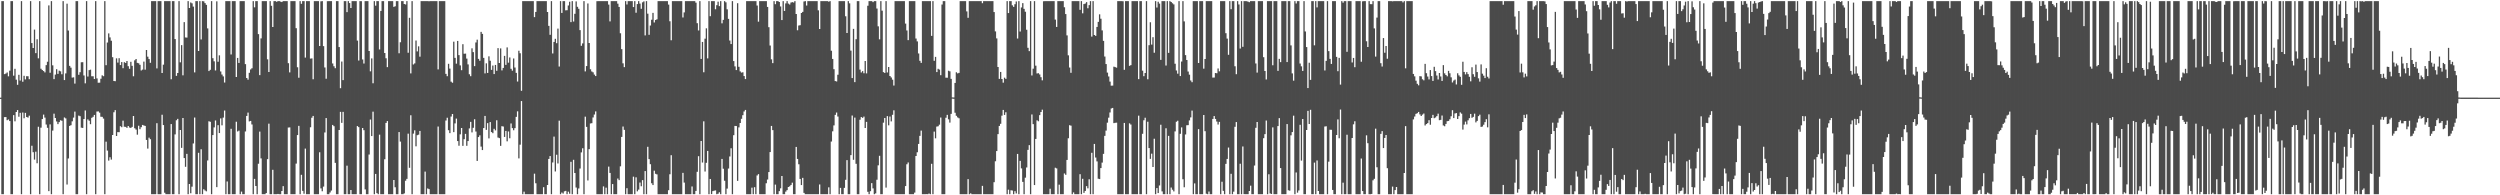 <?xml version="1.0" encoding="UTF-8"?>
<svg xmlns="http://www.w3.org/2000/svg" width="1920" height="150">
  <path d="M0 75.000h1v1.000H0zM1 0.861h1v148.279H1zM2 0.861h1v148.279H2zM3 56.948h1v32.991H3zM4 56.499h1v33.426H4zM5 55.630h1v36.674H5zM6 58.610h1v33.149H6zM7 54.295h1v38.708H7zM8 0.861h1v148.279H8zM9 0.861h1v148.279H9zM10 58.099h1v30.329H10zM11 52.824h1v40.347H11zM12 61.194h1v24.822H12zM13 65.121h1v19.430H13zM14 57.422h1v32.229H14zM15 61.839h1v24.776H15zM16 0.861h1v148.279H16zM17 62.791h1v23.660H17zM18 58.232h1v32.597H18zM19 60.967h1v25.697H19zM20 58.514h1v31.355H20zM21 58.566h1v31.773H21zM22 60.846h1v27.965H22zM23 0.861h1v148.279H23zM24 33.062h1v78.884H24zM25 36.889h1v80.026H25zM26 22.723h1v99.836H26zM27 40.828h1v75.636H27zM28 30.148h1v95.247H28zM29 44.788h1v52.554H29zM30 0.861h1v148.279H30zM31 52.794h1v45.245H31zM32 53.810h1v37.651H32zM33 54.575h1v33.463H33zM34 55.591h1v34.712H34zM35 50.013h1v45.655H35zM36 47.424h1v50.711H36zM37 4.122h1v142.653H37zM38 55.856h1v39.690H38zM39 0.861h1v148.279H39zM40 50.157h1v50.148H40zM41 60.768h1v26.534H41zM42 57.287h1v33.346H42zM43 53.133h1v40.141H43zM44 56.731h1v38.615H44zM45 54.261h1v39.560H45zM46 54.790h1v37.560H46zM47 57.033h1v35.667H47zM48 0.861h1v148.279H48zM49 61.501h1v28.734H49zM50 56.371h1v34.561H50zM51 2.838h1v138.876H51zM52 23.433h1v98.277H52zM53 50.585h1v46.143H53zM54 51.977h1v44.170H54zM55 59.585h1v33.595H55zM56 59.383h1v30.954H56zM57 64.206h1v21.501H57zM58 0.861h1v148.270H58zM59 0.861h1v148.279H59zM60 57.472h1v31.318H60zM61 55.460h1v33.781H61zM62 47.845h1v50.189H62zM63 47.788h1v50.459H63zM64 57.939h1v33.463H64zM65 64.007h1v20.828H65zM66 0.861h1v148.279H66zM67 58.770h1v32.943H67zM68 53.847h1v38.857H68zM69 53.497h1v41.888H69zM70 58.587h1v31.879H70zM71 58.564h1v31.162H71zM72 60.695h1v27.578H72zM73 0.861h1v148.279H73zM74 60.226h1v25.415H74zM75 63.535h1v22.016H75zM76 63.474h1v23.055H76zM77 60.489h1v29.157H77zM78 57.834h1v31.897H78zM79 58.530h1v32.565H79zM80 0.861h1v148.279H80zM81 50.089h1v58.736H81zM82 32.673h1v83.004H82zM83 25.669h1v97.662H83zM84 28.716h1v92.084H84zM85 31.277h1v91.287H85zM86 43.918h1v59.745H86zM87 62.231h1v23.987H87zM88 62.361h1v22.213H88zM89 44.808h1v59.619H89zM90 48.102h1v53.371H90zM91 44.673h1v56.861H91zM92 49.963h1v46.948H92zM93 47.676h1v50.027H93zM94 52.366h1v40.283H94zM95 47.775h1v49.574H95zM96 48.342h1v49.097H96zM97 46.866h1v51.313H97zM98 50.844h1v45.916H98zM99 52.842h1v45.126H99zM100 47.486h1v50.782H100zM101 50.519h1v46.900H101zM102 58.555h1v30.551H102zM103 46.330h1v52.171H103zM104 45.319h1v54.195H104zM105 48.276h1v55.128H105zM106 48.582h1v47.990H106zM107 49.775h1v49.445H107zM108 54.092h1v43.620H108zM109 53.439h1v42.510H109zM110 47.328h1v49.017H110zM111 53.522h1v43.183H111zM112 38.395h1v69.079H112zM113 43.504h1v70.615H113zM114 45.344h1v60.374H114zM115 48.209h1v58.672H115zM116 0.861h1v148.279H116zM117 0.861h1v148.279H117zM118 0.861h1v148.279H118zM119 0.861h1v148.279H119zM120 52.505h1v42.126H120zM121 0.861h1v148.279H121zM122 0.861h1v148.279H122zM123 0.861h1v148.279H123zM124 56.046h1v32.080H124zM125 49.670h1v46.387H125zM126 0.861h1v147.169H126zM127 0.861h1v148.279H127zM128 0.861h1v148.279H128zM129 0.861h1v148.279H129zM130 0.861h1v148.279H130zM131 60.883h1v34.424H131zM132 0.861h1v148.279H132zM133 0.861h1v148.279H133zM134 30.022h1v73.219H134zM135 58.289h1v34.097H135zM136 56.069h1v35.200H136zM137 0.861h1v148.279H137zM138 47.864h1v51.986H138zM139 34.680h1v78.905H139zM140 57.850h1v32.771H140zM141 16.978h1v104.416H141zM142 28.761h1v99.319H142zM143 28.873h1v89.301H143zM144 0.861h1v148.279H144zM145 6.141h1v135.194H145zM146 1.911h1v146.494H146zM147 2.538h1v140.847H147zM148 5.093h1v105.064H148zM149 55.595h1v34.671H149zM150 0.861h1v148.279H150zM151 0.861h1v148.279H151zM152 39.171h1v78.202H152zM153 0.861h1v148.279H153zM154 30.318h1v84.297H154zM155 0.861h1v148.279H155zM156 1.037h1v144.296H156zM157 2.383h1v143.916H157zM158 3.745h1v143.214H158zM159 21.792h1v101.431H159zM160 54.602h1v38.525H160zM161 53.602h1v39.942H161zM162 0.861h1v148.279H162zM163 44.719h1v58.997H163zM164 47.104h1v50.725H164zM165 54.133h1v38.361H165zM166 1.009h1v142.685H166zM167 47.436h1v48.734H167zM168 42.503h1v59.683H168zM169 54.902h1v36.037H169zM170 57.264h1v39.006H170zM171 58.669h1v31.627H171zM172 63.398h1v21.492H172zM173 0.861h1v148.279H173zM174 0.861h1v138.526H174zM175 0.861h1v148.279H175zM176 0.861h1v148.279H176zM177 41.808h1v57.136H177zM178 0.861h1v148.279H178zM179 0.861h1v148.279H179zM180 0.861h1v148.279H180zM181 59.129h1v34.351H181zM182 44.495h1v56.463H182zM183 48.335h1v52.041H183zM184 0.861h1v148.279H184zM185 0.861h1v146.310H185zM186 0.861h1v148.279H186zM187 0.861h1v148.279H187zM188 49.230h1v51.746H188zM189 59.926h1v29.132H189zM190 61.162h1v25.303H190zM191 55.925h1v37.292H191zM192 53.341h1v39.514H192zM193 52.453h1v43.160H193zM194 0.861h1v148.279H194zM195 5.624h1v131.724H195zM196 0.861h1v142.010H196zM197 0.861h1v148.279H197zM198 26.202h1v99.548H198zM199 57.706h1v43.369H199zM200 29.514h1v92.143H200zM201 0.861h1v148.279H201zM202 0.861h1v148.279H202zM203 0.861h1v148.279H203zM204 0.861h1v147.416H204zM205 45.552h1v76.664H205zM206 55.291h1v39.690H206zM207 0.861h1v148.279H207zM208 4.445h1v144.695H208zM209 20.739h1v109.676H209zM210 0.861h1v148.279H210zM211 0.861h1v148.279H211zM212 1.376h1v147.746H212zM213 0.861h1v148.066H213zM214 0.861h1v148.279H214zM215 1.250h1v147.890H215zM216 1.600h1v145.079H216zM217 0.861h1v142.065H217zM218 0.861h1v148.279H218zM219 0.861h1v148.279H219zM220 0.861h1v148.279H220zM221 48.516h1v49.443H221zM222 55.621h1v42.242H222zM223 0.861h1v148.279H223zM224 0.861h1v148.279H224zM225 0.861h1v148.279H225zM226 0.861h1v148.279H226zM227 21.682h1v103.967H227zM228 51.668h1v52.077H228zM229 59.720h1v36.923H229zM230 0.861h1v148.279H230zM231 2.900h1v131.367H231zM232 0.861h1v145.702H232zM233 0.861h1v147.917H233zM234 44.261h1v69.882H234zM235 0.861h1v148.279H235zM236 0.861h1v148.279H236zM237 0.861h1v148.279H237zM238 44.987h1v52.762H238zM239 44.833h1v45.596H239zM240 60.869h1v28.150H240zM241 0.861h1v148.279H241zM242 0.861h1v148.279H242zM243 0.861h1v148.279H243zM244 0.861h1v148.279H244zM245 35.353h1v81.599H245zM246 1.039h1v143.642H246zM247 0.861h1v146.024H247zM248 35.445h1v107.872H248zM249 51.823h1v49.892H249zM250 60.450h1v30.206H250zM251 0.904h1v148.235H251zM252 0.861h1v148.279H252zM253 0.861h1v146.928H253zM254 0.861h1v145.491H254zM255 48.745h1v47.218H255zM256 50.908h1v46.005H256zM257 52.402h1v72.656H257zM258 0.861h1v148.279H258zM259 0.893h1v148.247H259zM260 36.168h1v63.650H260zM261 67.744h1v18.189H261zM262 47.237h1v47.106H262zM263 61.519h1v24.399H263zM264 0.861h1v148.279H264zM265 0.861h1v148.279H265zM266 9.297h1v117.954H266zM267 0.861h1v148.279H267zM268 2.337h1v146.803H268zM269 6.132h1v139.799H269zM270 0.861h1v148.279H270zM271 0.861h1v148.279H271zM272 0.861h1v148.279H272zM273 0.861h1v148.279H273zM274 31.178h1v65.643H274zM275 46.509h1v51.112H275zM276 0.861h1v148.279H276zM277 0.936h1v148.203H277zM278 45.664h1v52.650H278zM279 48.768h1v51.247H279zM280 0.861h1v144.601H280zM281 0.861h1v148.279H281zM282 0.861h1v148.279H282zM283 39.178h1v79.509H283zM284 54.774h1v37.019H284zM285 44.827h1v59.660H285zM286 63.924h1v21.831H286zM287 0.861h1v148.279H287zM288 4.333h1v129.229H288zM289 0.861h1v147.462H289zM290 0.861h1v148.279H290zM291 37.988h1v65.442H291zM292 8.372h1v140.767H292zM293 0.861h1v148.279H293zM294 0.861h1v148.279H294zM295 40.718h1v81.580H295zM296 44.767h1v49.638H296zM297 51.535h1v41.457H297zM298 0.861h1v148.279H298zM299 0.861h1v148.279H299zM300 0.861h1v148.279H300zM301 0.861h1v148.279H301zM302 5.262h1v132.983H302zM303 4.809h1v139.007H303zM304 0.861h1v148.279H304zM305 0.861h1v148.279H305zM306 40.899h1v60.514H306zM307 32.458h1v76.295H307zM308 0.861h1v148.279H308zM309 0.870h1v148.270H309zM310 3.092h1v145.457H310zM311 3.415h1v135.368H311zM312 0.861h1v136.521H312zM313 40.487h1v62.162H313zM314 13.676h1v115.199H314zM315 56.358h1v32.160H315zM316 0.861h1v148.279H316zM317 49.496h1v53.107H317zM318 48.697h1v51.418H318zM319 31.130h1v81.232H319zM320 39.478h1v64.380H320zM321 35.593h1v67.857H321zM322 43.520h1v57.035H322zM323 0.861h1v148.279H323zM324 0.861h1v148.279H324zM325 0.861h1v148.279H325zM326 0.861h1v130.932H326zM327 0.861h1v148.279H327zM328 0.863h1v143.857H328zM329 0.980h1v144.292H329zM330 0.865h1v148.274H330zM331 0.861h1v148.279H331zM332 0.861h1v148.279H332zM333 0.861h1v148.279H333zM334 0.861h1v148.279H334zM335 0.861h1v148.279H335zM336 53.297h1v43.867H336zM337 0.861h1v148.279H337zM338 0.861h1v148.279H338zM339 0.861h1v148.279H339zM340 0.861h1v148.279H340zM341 0.861h1v148.279H341zM342 56.724h1v35.857H342zM343 58.514h1v31.890H343zM344 48.992h1v50.981H344zM345 52.689h1v49.557H345zM346 62.734h1v26.768H346zM347 63.517h1v24.051H347zM348 32.005h1v69.493H348zM349 44.417h1v50.354H349zM350 48.875h1v42.201H350zM351 31.423h1v76.893H351zM352 42.352h1v69.592H352zM353 50.228h1v52.936H353zM354 53.902h1v44.389H354zM355 33.925h1v78.088H355zM356 41.290h1v65.604H356zM357 41.183h1v61.642H357zM358 45.010h1v66.959H358zM359 49.448h1v58.912H359zM360 57.058h1v41.556H360zM361 58.530h1v35.049H361zM362 37.118h1v64.547H362zM363 40.025h1v58.141H363zM364 50.768h1v40.851H364zM365 32.607h1v68.388H365zM366 30.482h1v93.114H366zM367 45.200h1v60.088H367zM368 46.639h1v57.291H368zM369 24.479h1v88.115H369zM370 26.015h1v89.257H370zM371 44.424h1v53.941H371zM372 56.371h1v32.680H372zM373 48.640h1v51.096H373zM374 56.035h1v38.548H374zM375 43.284h1v63.002H375zM376 46.621h1v47.134H376zM377 53.664h1v47.765H377zM378 50.322h1v51.954H378zM379 56.898h1v42.023H379zM380 49.887h1v50.262H380zM381 54.396h1v37.981H381zM382 36.969h1v68.630H382zM383 48.383h1v57.683H383zM384 37.177h1v74.872H384zM385 54.044h1v42.858H385zM386 52.190h1v44.982H386zM387 42.929h1v62.249H387zM388 49.805h1v50.771H388zM389 36.413h1v72.105H389zM390 48.113h1v52.853H390zM391 44.147h1v62.020H391zM392 52.835h1v41.982H392zM393 54.284h1v44.112H393zM394 44.907h1v55.117H394zM395 51.883h1v46.527H395zM396 55.962h1v33.799H396zM397 62.638h1v22.884H397zM398 38.983h1v82.656H398zM399 40.922h1v70.168H399zM400 69.736h1v7.871H400zM401 0.861h1v148.279H401zM402 0.861h1v146.354H402zM403 0.861h1v148.279H403zM404 0.861h1v148.279H404zM405 0.861h1v148.279H405zM406 0.861h1v148.279H406zM407 0.861h1v148.279H407zM408 0.861h1v148.279H408zM409 0.861h1v148.279H409zM410 13.136h1v120.216H410zM411 9.183h1v131.580H411zM412 0.861h1v148.279H412zM413 0.861h1v148.279H413zM414 0.861h1v148.279H414zM415 0.861h1v148.279H415zM416 0.861h1v148.279H416zM417 0.861h1v142.886H417zM418 0.861h1v148.279H418zM419 0.861h1v148.279H419zM420 9.206h1v132.852H420zM421 19.849h1v102.200H421zM422 26.731h1v93.148H422zM423 0.861h1v148.279H423zM424 41.036h1v83.734H424zM425 32.201h1v72.704H425zM426 29.805h1v101.868H426zM427 33.174h1v85.664H427zM428 21.954h1v103.592H428zM429 51.077h1v41.602H429zM430 0.861h1v148.279H430zM431 9.927h1v137.952H431zM432 0.861h1v147.842H432zM433 0.861h1v146.084H433zM434 7.935h1v138.627H434zM435 7.832h1v141.307H435zM436 4.179h1v143.035H436zM437 1.357h1v147.430H437zM438 17.010h1v107.265H438zM439 0.861h1v148.279H439zM440 16.562h1v106.162H440zM441 10.616h1v122.248H441zM442 1.071h1v142.946H442zM443 5.239h1v143.900H443zM444 6.775h1v137.977H444zM445 23.117h1v106.339H445zM446 35.161h1v81.880H446zM447 33.355h1v80.489H447zM448 0.861h1v148.279H448zM449 54.854h1v34.726H449zM450 50.748h1v46.680H450zM451 2.657h1v135.924H451zM452 33.009h1v81.548H452zM453 53.190h1v41.647H453zM454 54.890h1v39.736H454zM455 55.534h1v34.687H455zM456 57.269h1v30.670H456zM457 58.397h1v27.180H457zM458 0.929h1v148.210H458zM459 0.861h1v148.279H459zM460 0.861h1v148.279H460zM461 0.861h1v148.279H461zM462 0.861h1v148.279H462zM463 0.861h1v142.316H463zM464 0.861h1v148.279H464zM465 0.861h1v143.253H465zM466 0.861h1v148.279H466zM467 3.534h1v124.434H467zM468 16.441h1v116.357H468zM469 0.861h1v148.279H469zM470 0.861h1v140.483H470zM471 0.861h1v148.279H471zM472 0.861h1v148.279H472zM473 0.861h1v148.279H473zM474 2.804h1v134.326H474zM475 5.333h1v132.996H475zM476 25.564h1v102.193H476zM477 37.717h1v67.440H477zM478 48.631h1v48.544H478zM479 51.579h1v48.177H479zM480 0.861h1v148.279H480zM481 3.406h1v141.126H481zM482 0.861h1v148.279H482zM483 0.861h1v148.279H483zM484 0.861h1v148.279H484zM485 0.861h1v148.279H485zM486 5.447h1v130.220H486zM487 0.861h1v148.279H487zM488 9.782h1v126.386H488zM489 3.138h1v143.820H489zM490 0.861h1v144.777H490zM491 2.756h1v137.453H491zM492 6.754h1v136.304H492zM493 1.799h1v136.546H493zM494 1.064h1v148.075H494zM495 27.191h1v104.180H495zM496 0.861h1v148.279H496zM497 10.485h1v102.255H497zM498 26.752h1v95.453H498zM499 19.606h1v106.483H499zM500 15.179h1v125.555H500zM501 9.872h1v132.278H501zM502 17.269h1v113.784H502zM503 15.369h1v118.130H503zM504 14.854h1v119.076H504zM505 0.861h1v148.279H505zM506 0.861h1v148.279H506zM507 0.861h1v148.279H507zM508 0.861h1v148.279H508zM509 0.861h1v148.279H509zM510 0.861h1v148.279H510zM511 0.861h1v148.279H511zM512 0.861h1v148.279H512zM513 3.522h1v142.561H513zM514 16.310h1v117.517H514zM515 30.940h1v88.250H515zM516 0.861h1v148.279H516zM517 0.861h1v148.279H517zM518 0.861h1v148.279H518zM519 0.861h1v148.279H519zM520 0.861h1v148.279H520zM521 0.861h1v148.279H521zM522 0.861h1v148.279H522zM523 0.861h1v148.279H523zM524 13.422h1v119.360H524zM525 9.544h1v130.694H525zM526 0.861h1v148.279H526zM527 0.861h1v148.279H527zM528 0.861h1v148.279H528zM529 0.861h1v148.279H529zM530 0.861h1v148.279H530zM531 0.861h1v142.339H531zM532 0.861h1v148.279H532zM533 0.861h1v148.279H533zM534 2.067h1v144.594H534zM535 17.800h1v114.139H535zM536 23.376h1v96.581H536zM537 0.861h1v148.279H537zM538 45.252h1v63.059H538zM539 32.199h1v92.606H539zM540 55.511h1v37.665H540zM541 29.679h1v102.047H541zM542 21.746h1v103.304H542zM543 44.829h1v71.111H543zM544 0.861h1v148.279H544zM545 12.440h1v125.006H545zM546 0.861h1v148.174H546zM547 0.861h1v145.917H547zM548 0.861h1v145.576H548zM549 7.111h1v139.108H549zM550 3.976h1v145.164H550zM551 1.284h1v147.503H551zM552 4.708h1v142.934H552zM553 0.861h1v148.279H553zM554 17.940h1v104.121H554zM555 15.244h1v114.347H555zM556 0.861h1v137.931H556zM557 1.792h1v147.347H557zM558 7.166h1v137.700H558zM559 14.491h1v114.917H559zM560 31.110h1v89.035H560zM561 33.822h1v80.056H561zM562 0.861h1v148.279H562zM563 46.907h1v56.927H563zM564 50.995h1v45.708H564zM565 53.810h1v43.025H565zM566 2.465h1v136.439H566zM567 51.288h1v46.573H567zM568 54.852h1v39.635H568zM569 55.769h1v35.493H569zM570 55.490h1v33.002H570zM571 58.399h1v27.203H571zM572 60.706h1v23.730H572zM573 0.861h1v148.279H573zM574 0.861h1v148.279H574zM575 0.861h1v148.279H575zM576 0.861h1v148.279H576zM577 0.861h1v143.253H577zM578 0.861h1v148.279H578zM579 0.861h1v142.891H579zM580 0.861h1v148.279H580zM581 4.227h1v130.534H581zM582 16.642h1v117.117H582zM583 0.861h1v148.279H583zM584 0.861h1v148.279H584zM585 0.861h1v148.279H585zM586 0.861h1v148.279H586zM587 0.861h1v148.279H587zM588 0.861h1v139.872H588zM589 5.340h1v132.534H589zM590 20.869h1v111.264H590zM591 34.987h1v81.821H591zM592 45.543h1v51.183H592zM593 48.477h1v51.446H593zM594 0.861h1v148.279H594zM595 3.234h1v138.563H595zM596 0.861h1v148.279H596zM597 0.861h1v148.279H597zM598 1.515h1v145.294H598zM599 4.948h1v139.705H599zM600 15.392h1v119.799H600zM601 0.861h1v148.279H601zM602 8.418h1v140.721H602zM603 2.632h1v144.495H603zM604 0.861h1v145.150H604zM605 2.772h1v140.847H605zM606 3.481h1v139.611H606zM607 1.952h1v140.055H607zM608 1.634h1v138.645H608zM609 1.927h1v147.212H609zM610 0.861h1v148.279H610zM611 10.739h1v102.081H611zM612 23.264h1v98.813H612zM613 19.633h1v106.508H613zM614 19.345h1v118.055H614zM615 9.986h1v132.166H615zM616 9.137h1v127.485H616zM617 1.126h1v147.011H617zM618 0.861h1v148.279H618zM619 4.225h1v144.914H619zM620 0.861h1v148.279H620zM621 0.861h1v148.279H621zM622 0.861h1v148.279H622zM623 0.861h1v148.279H623zM624 0.861h1v148.279H624zM625 0.861h1v148.279H625zM626 0.861h1v148.279H626zM627 0.861h1v148.279H627zM628 7.931h1v141.209H628zM629 22.268h1v119.396H629zM630 0.861h1v148.279H630zM631 0.861h1v148.279H631zM632 0.861h1v148.279H632zM633 0.861h1v148.279H633zM634 0.861h1v148.279H634zM635 0.861h1v148.279H635zM636 1.259h1v142.635H636zM637 0.861h1v148.279H637zM638 38.947h1v69.738H638zM639 45.261h1v55.625H639zM640 53.133h1v43.185H640zM641 62.251h1v25.948H641zM642 62.544h1v23.891H642zM643 57.394h1v32.087H643zM644 0.861h1v148.279H644zM645 0.861h1v143.438H645zM646 0.861h1v148.279H646zM647 0.861h1v148.279H647zM648 0.861h1v143.440H648zM649 12.486h1v125.606H649zM650 25.323h1v97.668H650zM651 0.863h1v148.277H651zM652 2.584h1v146.555H652zM653 38.850h1v80.283H653zM654 59.942h1v28.805H654zM655 22.165h1v100.550H655zM656 63.089h1v27.235H656zM657 30.109h1v95.668H657zM658 0.861h1v148.279H658zM659 0.861h1v148.279H659zM660 53.467h1v38.464H660zM661 55.648h1v34.284H661zM662 54.618h1v35.907H662zM663 56.277h1v33.291H663zM664 46.850h1v51.434H664zM665 56.390h1v37.207H665zM666 4.408h1v142.907H666zM667 0.861h1v148.279H667zM668 0.861h1v145.992H668zM669 0.861h1v139.799H669zM670 1.643h1v143.042H670zM671 0.861h1v148.279H671zM672 0.861h1v147.670H672zM673 6.528h1v131.529H673zM674 20.226h1v106.734H674zM675 30.208h1v89.472H675zM676 0.861h1v148.279H676zM677 8.180h1v140.959H677zM678 55.412h1v38.814H678zM679 56.037h1v34.573H679zM680 0.861h1v143.225H680zM681 55.641h1v33.543H681zM682 51.462h1v44.769H682zM683 58.344h1v31.160H683zM684 59.473h1v33.739H684zM685 61.180h1v26.965H685zM686 65.698h1v19.045H686zM687 0.861h1v148.279H687zM688 0.861h1v148.279H688zM689 0.861h1v148.279H689zM690 0.861h1v148.279H690zM691 0.861h1v148.279H691zM692 0.861h1v148.279H692zM693 0.861h1v148.279H693zM694 0.861h1v148.279H694zM695 18.148h1v124.729H695zM696 23.421h1v102.727H696zM697 30.819h1v93.947H697zM698 0.861h1v148.279H698zM699 0.861h1v148.279H699zM700 0.861h1v148.279H700zM701 0.861h1v148.279H701zM702 0.861h1v147.075H702zM703 29.615h1v90.214H703zM704 31.817h1v85.135H704zM705 41.055h1v69.505H705zM706 46.699h1v57.648H706zM707 48.260h1v52.055H707zM708 0.861h1v148.279H708zM709 0.861h1v148.279H709zM710 0.861h1v148.279H710zM711 0.861h1v148.210H711zM712 0.861h1v148.279H712zM713 0.861h1v147.752H713zM714 0.861h1v148.279H714zM715 27.523h1v98.280H715zM716 0.861h1v148.279H716zM717 46.683h1v54.366H717zM718 43.680h1v62.572H718zM719 55.367h1v41.860H719zM720 52.844h1v44.115H720zM721 53.478h1v42.265H721zM722 57.733h1v32.533H722zM723 3.502h1v145.638H723zM724 0.863h1v148.277H724zM725 0.861h1v148.279H725zM726 59.644h1v30.778H726zM727 59.715h1v28.496H727zM728 54.311h1v37.324H728zM729 54.760h1v39.416H729zM730 60.551h1v26.910H730zM731 74.799h1v1.000H731zM732 74.872h1v1.000H732zM733 63.675h1v22.893H733zM734 55.490h1v33.469H734zM735 56.390h1v33.778H735zM736 55.955h1v34.898H736zM737 0.861h1v148.279H737zM738 0.861h1v148.279H738zM739 0.861h1v148.279H739zM740 0.861h1v148.279H740zM741 0.861h1v148.279H741zM742 8.775h1v140.364H742zM743 13.685h1v123.871H743zM744 0.861h1v148.279H744zM745 0.861h1v147.599H745zM746 0.861h1v148.279H746zM747 0.861h1v148.279H747zM748 0.861h1v148.279H748zM749 0.861h1v148.279H749zM750 0.861h1v148.279H750zM751 0.861h1v148.279H751zM752 0.861h1v148.279H752zM753 0.861h1v148.279H753zM754 2.435h1v140.311H754zM755 0.861h1v148.279H755zM756 0.861h1v148.279H756zM757 0.861h1v148.279H757zM758 0.861h1v148.279H758zM759 0.861h1v148.279H759zM760 0.861h1v148.279H760zM761 0.861h1v148.279H761zM762 0.861h1v148.279H762zM763 9.249h1v130.673H763zM764 24.126h1v99.719H764zM765 29.501h1v86.508H765zM766 51.453h1v51.558H766zM767 60.590h1v36.115H767zM768 55.229h1v39.839H768zM769 60.658h1v28.159H769zM770 63.483h1v20.938H770zM771 59.640h1v28.640H771zM772 60.560h1v25.658H772zM773 0.861h1v148.279H773zM774 10.059h1v135.590H774zM775 0.861h1v148.279H775zM776 0.861h1v145.258H776zM777 4.086h1v142.248H777zM778 5.276h1v143.864H778zM779 3.200h1v143.628H779zM780 1.126h1v147.441H780zM781 29.599h1v88.646H781zM782 0.861h1v148.279H782zM783 24.243h1v99.305H783zM784 5.756h1v123.550H784zM785 2.419h1v137.244H785zM786 6.828h1v142.312H786zM787 8.990h1v127.471H787zM788 22.856h1v105.775H788zM789 36.699h1v78.401H789zM790 39.281h1v72.166H790zM791 0.861h1v148.279H791zM792 57.976h1v29.915H792zM793 52.746h1v42.586H793zM794 0.861h1v141.273H794zM795 50.418h1v56.266H795zM796 56.440h1v35.983H796zM797 56.220h1v36.914H797zM798 57.186h1v31.240H798zM799 59.285h1v26.745H799zM800 61.686h1v22.554H800zM801 0.959h1v148.180H801zM802 0.861h1v148.279H802zM803 0.861h1v148.279H803zM804 0.861h1v148.279H804zM805 0.861h1v148.279H805zM806 0.861h1v144.097H806zM807 0.861h1v148.279H807zM808 0.861h1v148.279H808zM809 0.861h1v148.279H809zM810 15.038h1v113.763H810zM811 20.666h1v108.680H811zM812 0.861h1v148.279H812zM813 0.861h1v140.980H813zM814 0.861h1v148.279H814zM815 0.861h1v148.279H815zM816 0.861h1v148.279H816zM817 5.601h1v127.622H817zM818 10.824h1v123.399H818zM819 27.189h1v95.625H819zM820 42.508h1v63.696H820zM821 51.871h1v44.284H821zM822 55.914h1v40.606H822zM823 0.861h1v148.279H823zM824 0.861h1v146.887H824zM825 0.861h1v148.279H825zM826 0.861h1v148.279H826zM827 0.861h1v148.279H827zM828 0.861h1v148.279H828zM829 7.528h1v126.251H829zM830 0.861h1v148.279H830zM831 10.245h1v127.096H831zM832 3.131h1v144.978H832zM833 2.737h1v143.907H833zM834 1.662h1v141.296H834zM835 6.338h1v138.286H835zM836 3.944h1v133.713H836zM837 0.861h1v148.279H837zM838 28.102h1v89.268H838zM839 0.861h1v148.279H839zM840 26.859h1v83.695H840zM841 27.557h1v93.409H841zM842 20.698h1v103.237H842zM843 16.791h1v120.470H843zM844 10.991h1v126.553H844zM845 14.410h1v114.645H845zM846 23.348h1v101.521H846zM847 31.377h1v86.771H847zM848 43.421h1v60.933H848zM849 49.198h1v51.093H849zM850 55.765h1v38.441H850zM851 58.722h1v31.638H851zM852 62.691h1v23.666H852zM853 65.806h1v17.487H853zM854 65.737h1v17.175H854zM855 51.221h1v43.350H855zM856 51.576h1v42.714H856zM857 51.958h1v42.263H857zM858 0.861h1v148.279H858zM859 0.861h1v148.279H859zM860 0.861h1v148.279H860zM861 0.861h1v148.279H861zM862 0.964h1v148.176H862zM863 53.602h1v40.835H863zM864 0.861h1v148.279H864zM865 0.861h1v148.279H865zM866 0.861h1v148.279H866zM867 50.610h1v44.110H867zM868 50.031h1v45.593H868zM869 0.861h1v148.279H869zM870 0.861h1v148.279H870zM871 0.861h1v148.279H871zM872 0.861h1v148.279H872zM873 0.861h1v148.279H873zM874 60.775h1v28.036H874zM875 0.861h1v148.279H875zM876 0.861h1v148.279H876zM877 54.254h1v48.528H877zM878 58.527h1v33.836H878zM879 56.062h1v34.367H879zM880 0.861h1v148.279H880zM881 60.892h1v32.604H881zM882 34.733h1v78.967H882zM883 17.104h1v104.883H883zM884 34.252h1v83.755H884zM885 28.546h1v99.694H885zM886 40.491h1v66.055H886zM887 0.861h1v148.279H887zM888 5.770h1v138.643H888zM889 1.344h1v146.944H889zM890 2.785h1v139.643H890zM891 46.001h1v49.816H891zM892 0.863h1v146.152H892zM893 0.861h1v148.279H893zM894 0.861h1v148.279H894zM895 50.333h1v48.152H895zM896 0.861h1v148.279H896zM897 40.622h1v63.728H897zM898 0.861h1v148.279H898zM899 1.538h1v142.500H899zM900 2.497h1v143.223H900zM901 3.390h1v143.628H901zM902 48.926h1v51.988H902zM903 54.126h1v39.368H903zM904 56.568h1v36.147H904zM905 0.861h1v148.279H905zM906 58.434h1v44.341H906zM907 47.234h1v50.606H907zM908 0.861h1v136.819H908zM909 16.418h1v127.407H909zM910 42.320h1v60.926H910zM911 46.062h1v50.159H911zM912 54.929h1v41.192H912zM913 57.330h1v35.126H913zM914 61.800h1v28.338H914zM915 63.132h1v21.817H915zM916 0.861h1v148.279H916zM917 0.861h1v140.012H917zM918 0.861h1v148.279H918zM919 0.861h1v148.279H919zM920 48.397h1v50.782H920zM921 0.861h1v148.279H921zM922 0.861h1v148.279H922zM923 0.861h1v148.279H923zM924 52.746h1v35.564H924zM925 45.287h1v55.460H925zM926 0.861h1v147.938H926zM927 0.861h1v148.279H927zM928 0.861h1v146.219H928zM929 0.861h1v148.279H929zM930 0.861h1v148.279H930zM931 59.603h1v31.714H931zM932 59.546h1v29.585H932zM933 56.053h1v35.268H933zM934 56.255h1v37.063H934zM935 52.560h1v43.082H935zM936 54.774h1v38.800H936zM937 0.861h1v148.279H937zM938 0.861h1v138.691H938zM939 0.861h1v145.750H939zM940 0.861h1v148.279H940zM941 25.488h1v100.360H941zM942 29.622h1v92.432H942zM943 42.087h1v71.233H943zM944 0.861h1v148.279H944zM945 7.050h1v126.421H945zM946 0.861h1v148.279H946zM947 0.861h1v146.322H947zM948 50.876h1v46.511H948zM949 56.960h1v36.770H949zM950 0.861h1v148.279H950zM951 3.417h1v145.722H951zM952 37.289h1v88.447H952zM953 0.861h1v148.279H953zM954 35.939h1v76.547H954zM955 0.861h1v148.249H955zM956 0.861h1v148.277H956zM957 0.913h1v148.226H957zM958 1.286h1v147.853H958zM959 1.698h1v144.976H959zM960 0.861h1v141.717H960zM961 0.861h1v148.279H961zM962 0.861h1v148.279H962zM963 0.861h1v126.251H963zM964 48.722h1v49.432H964zM965 55.756h1v37.923H965zM966 0.861h1v148.279H966zM967 0.861h1v148.279H967zM968 0.861h1v148.279H968zM969 0.861h1v148.279H969zM970 43.904h1v62.233H970zM971 54.510h1v48.482H971zM972 61.004h1v31.542H972zM973 0.861h1v148.279H973zM974 0.861h1v132.996H974zM975 0.861h1v147.718H975zM976 0.861h1v148.123H976zM977 50.139h1v47.722H977zM978 0.861h1v148.279H978zM979 0.861h1v148.279H979zM980 0.861h1v148.279H980zM981 54.440h1v42.368H981zM982 45.190h1v45.536H982zM983 47.729h1v81.345H983zM984 0.861h1v148.279H984zM985 0.861h1v148.279H985zM986 0.861h1v148.279H986zM987 0.861h1v148.279H987zM988 47.678h1v47.587H988zM989 0.861h1v145.276H989zM990 0.861h1v145.557H990zM991 34.859h1v69.086H991zM992 56.383h1v45.058H992zM993 61.970h1v26.862H993zM994 0.861h1v148.279H994zM995 2.646h1v129.785H995zM996 0.861h1v147.095H996zM997 0.861h1v145.397H997zM998 48.768h1v47.102H998zM999 50.945h1v72.388H999zM1000 54.501h1v36.868H1000zM1001 0.861h1v148.279H1001zM1002 24.165h1v124.974H1002zM1003 36.127h1v63.689H1003zM1004 67.648h1v17.480H1004zM1005 48.161h1v47.072H1005zM1006 61.333h1v22.975H1006zM1007 0.861h1v148.279H1007zM1008 0.861h1v148.279H1008zM1009 34.795h1v90.074H1009zM1010 0.861h1v148.279H1010zM1011 5.660h1v117.563H1011zM1012 0.865h1v145.805H1012zM1013 0.861h1v148.279H1013zM1014 0.861h1v148.279H1014zM1015 0.861h1v148.279H1015zM1016 0.861h1v148.279H1016zM1017 54.142h1v43.021H1017zM1018 46.758h1v50.201H1018zM1019 0.861h1v148.279H1019zM1020 39.258h1v84.904H1020zM1021 45.225h1v54.426H1021zM1022 49.107h1v50.569H1022zM1023 0.861h1v145.022H1023zM1024 0.861h1v148.279H1024zM1025 0.861h1v148.279H1025zM1026 43.675h1v60.004H1026zM1027 54.671h1v37.031H1027zM1028 44.460h1v61.727H1028zM1029 64.957h1v19.185H1029zM1030 0.861h1v148.279H1030zM1031 2.028h1v138.286H1031zM1032 0.861h1v148.279H1032zM1033 0.861h1v148.279H1033zM1034 39.782h1v63.675H1034zM1035 0.861h1v148.279H1035zM1036 0.861h1v148.279H1036zM1037 0.861h1v148.279H1037zM1038 47.985h1v57.980H1038zM1039 44.469h1v51.034H1039zM1040 51.604h1v41.512H1040zM1041 0.861h1v148.279H1041zM1042 0.861h1v148.279H1042zM1043 0.861h1v148.279H1043zM1044 0.861h1v148.279H1044zM1045 47.431h1v74.306H1045zM1046 1.019h1v145.695H1046zM1047 0.861h1v148.279H1047zM1048 0.861h1v148.279H1048zM1049 31.668h1v72.290H1049zM1050 36.104h1v73.853H1050zM1051 0.861h1v148.279H1051zM1052 3.181h1v145.958H1052zM1053 3.227h1v145.697H1053zM1054 0.861h1v137.650H1054zM1055 21.815h1v115.508H1055zM1056 43.465h1v55.330H1056zM1057 13.499h1v114.979H1057zM1058 0.861h1v148.267H1058zM1059 0.861h1v148.279H1059zM1060 48.544h1v54.286H1060zM1061 51.080h1v49.647H1061zM1062 29.242h1v84.489H1062zM1063 40.485h1v65.472H1063zM1064 35.323h1v68.351H1064zM1065 45.097h1v84.057H1065zM1066 0.861h1v148.279H1066zM1067 0.861h1v148.279H1067zM1068 0.861h1v148.279H1068zM1069 1.041h1v142.264H1069zM1070 0.861h1v148.279H1070zM1071 0.863h1v145.086H1071zM1072 0.893h1v142.719H1072zM1073 0.861h1v148.279H1073zM1074 0.861h1v148.279H1074zM1075 0.861h1v148.279H1075zM1076 0.861h1v148.279H1076zM1077 1.854h1v147.285H1077zM1078 0.861h1v131.992H1078zM1079 52.455h1v44.396H1079zM1080 0.861h1v148.279H1080zM1081 0.861h1v148.279H1081zM1082 0.861h1v148.279H1082zM1083 0.861h1v148.279H1083zM1084 0.861h1v148.279H1084zM1085 56.792h1v34.888H1085zM1086 58.626h1v30.874H1086zM1087 61.954h1v25.472H1087zM1088 64.373h1v22.552H1088zM1089 65.559h1v20.421H1089zM1090 58.470h1v29.384H1090zM1091 58.676h1v30.432H1091zM1092 60.864h1v27.164H1092zM1093 61.674h1v25.523H1093zM1094 49.059h1v47.276H1094zM1095 56.234h1v39.054H1095zM1096 58.765h1v35.802H1096zM1097 60.976h1v31.322H1097zM1098 53.826h1v41.963H1098zM1099 58.434h1v32.199H1099zM1100 62.151h1v26.049H1100zM1101 51.318h1v39.455H1101zM1102 54.611h1v35.612H1102zM1103 57.987h1v31.183H1103zM1104 61.004h1v26.289H1104zM1105 56.065h1v36.273H1105zM1106 58.704h1v33.350H1106zM1107 62.164h1v26.553H1107zM1108 50.047h1v46.296H1108zM1109 56.305h1v40.663H1109zM1110 57.603h1v37.560H1110zM1111 58.610h1v34.451H1111zM1112 54.421h1v38.432H1112zM1113 56.291h1v35.294H1113zM1114 59.383h1v29.917H1114zM1115 63.343h1v21.277H1115zM1116 61.828h1v28.835H1116zM1117 61.148h1v26.008H1117zM1118 64.854h1v21.966H1118zM1119 56.266h1v35.104H1119zM1120 57.882h1v31.286H1120zM1121 58.965h1v27.374H1121zM1122 65.126h1v22.172H1122zM1123 47.415h1v52.126H1123zM1124 55.243h1v40.473H1124zM1125 57.129h1v36.253H1125zM1126 55.385h1v40.164H1126zM1127 56.937h1v35.456H1127zM1128 58.985h1v31.815H1128zM1129 62.457h1v25.058H1129zM1130 51.661h1v38.834H1130zM1131 57.001h1v32.764H1131zM1132 59.006h1v28.294H1132zM1133 49.610h1v44.396H1133zM1134 55.330h1v37.484H1134zM1135 60.152h1v29.043H1135zM1136 62.679h1v25.376H1136zM1137 49.459h1v48.029H1137zM1138 56.561h1v40.638H1138zM1139 58.109h1v37.685H1139zM1140 59.942h1v33.852H1140zM1141 52.364h1v39.191H1141zM1142 58.912h1v38.857H1142zM1143 60.246h1v27.560H1143zM1144 0.861h1v148.279H1144zM1145 0.861h1v148.279H1145zM1146 0.861h1v148.279H1146zM1147 0.861h1v148.279H1147zM1148 0.861h1v148.279H1148zM1149 0.861h1v148.279H1149zM1150 0.861h1v148.270H1150zM1151 0.861h1v148.279H1151zM1152 0.861h1v148.279H1152zM1153 0.861h1v148.279H1153zM1154 3.614h1v138.439H1154zM1155 0.861h1v148.279H1155zM1156 0.861h1v148.279H1156zM1157 0.861h1v148.279H1157zM1158 0.861h1v148.279H1158zM1159 0.861h1v148.279H1159zM1160 0.861h1v148.279H1160zM1161 0.861h1v148.279H1161zM1162 0.861h1v148.279H1162zM1163 12.712h1v127.590H1163zM1164 22.749h1v99.754H1164zM1165 26.582h1v121.383H1165zM1166 8.478h1v136.828H1166zM1167 55.637h1v44.946H1167zM1168 48.882h1v51.020H1168zM1169 55.556h1v38.141H1169zM1170 59.422h1v28.786H1170zM1171 56.584h1v34.085H1171zM1172 58.665h1v29.194H1172zM1173 0.861h1v148.279H1173zM1174 0.861h1v148.279H1174zM1175 0.861h1v148.277H1175zM1176 0.861h1v146.040H1176zM1177 7.441h1v138.629H1177zM1178 4.969h1v143.928H1178zM1179 4.051h1v142.999H1179zM1180 0.861h1v148.279H1180zM1181 29.320h1v85.938H1181zM1182 0.861h1v148.279H1182zM1183 0.861h1v146.878H1183zM1184 0.861h1v146.999H1184zM1185 0.861h1v148.279H1185zM1186 1.060h1v148.080H1186zM1187 3.138h1v139.719H1187zM1188 20.782h1v111.294H1188zM1189 32.604h1v85.311H1189zM1190 37.933h1v76.978H1190zM1191 50.212h1v52.695H1191zM1192 49.956h1v44.275H1192zM1193 47.326h1v53.348H1193zM1194 9.107h1v127.961H1194zM1195 52.299h1v45.868H1195zM1196 53.659h1v40.572H1196zM1197 55.605h1v35.280H1197zM1198 55.128h1v35.300H1198zM1199 57.207h1v30.791H1199zM1200 59.763h1v25.829H1200zM1201 0.861h1v148.279H1201zM1202 0.861h1v148.279H1202zM1203 0.861h1v148.279H1203zM1204 0.861h1v148.279H1204zM1205 0.861h1v148.279H1205zM1206 0.861h1v141.422H1206zM1207 0.861h1v148.279H1207zM1208 0.861h1v148.279H1208zM1209 0.861h1v146.059H1209zM1210 7.336h1v124.230H1210zM1211 13.701h1v121.948H1211zM1212 0.861h1v148.279H1212zM1213 0.861h1v148.279H1213zM1214 0.861h1v148.279H1214zM1215 0.861h1v148.279H1215zM1216 0.861h1v148.279H1216zM1217 3.442h1v127.359H1217zM1218 8.620h1v128.471H1218zM1219 25.703h1v101.546H1219zM1220 41.212h1v62.471H1220zM1221 48.978h1v48.049H1221zM1222 54.543h1v44.891H1222zM1223 0.861h1v148.279H1223zM1224 4.411h1v141.344H1224zM1225 0.861h1v148.279H1225zM1226 0.861h1v148.279H1226zM1227 3.827h1v140.101H1227zM1228 7.157h1v131.763H1228zM1229 15.141h1v119.035H1229zM1230 0.861h1v148.279H1230zM1231 0.861h1v148.279H1231zM1232 0.861h1v148.279H1232zM1233 0.861h1v144.928H1233zM1234 3.692h1v137.702H1234zM1235 5.699h1v137.098H1235zM1236 1.929h1v136.258H1236zM1237 0.861h1v148.279H1237zM1238 37.743h1v76.023H1238zM1239 0.861h1v148.279H1239zM1240 0.861h1v133.509H1240zM1241 2.872h1v144.386H1241zM1242 0.861h1v142.838H1242zM1243 0.890h1v148.249H1243zM1244 0.861h1v148.279H1244zM1245 10.352h1v127.116H1245zM1246 10.199h1v128.137H1246zM1247 13.554h1v120.747H1247zM1248 0.861h1v148.279H1248zM1249 1.163h1v147.977H1249zM1250 0.861h1v148.279H1250zM1251 0.861h1v148.279H1251zM1252 0.861h1v148.279H1252zM1253 0.861h1v148.279H1253zM1254 0.861h1v148.279H1254zM1255 0.861h1v148.279H1255zM1256 3.108h1v140.639H1256zM1257 16.184h1v114.169H1257zM1258 0.861h1v148.279H1258zM1259 0.861h1v146.187H1259zM1260 0.861h1v148.279H1260zM1261 0.861h1v148.279H1261zM1262 0.861h1v148.279H1262zM1263 0.861h1v147.965H1263zM1264 0.861h1v148.279H1264zM1265 0.861h1v148.279H1265zM1266 0.861h1v148.279H1266zM1267 13.248h1v119.691H1267zM1268 9.471h1v130.998H1268zM1269 0.861h1v148.279H1269zM1270 0.861h1v148.279H1270zM1271 0.861h1v148.279H1271zM1272 0.861h1v148.279H1272zM1273 0.861h1v148.279H1273zM1274 0.861h1v142.609H1274zM1275 0.861h1v148.279H1275zM1276 0.861h1v148.279H1276zM1277 7.457h1v134.713H1277zM1278 20.366h1v104.830H1278zM1279 26.843h1v92.661H1279zM1280 0.861h1v148.279H1280zM1281 50.338h1v58.095H1281zM1282 32.146h1v92.539H1282zM1283 29.819h1v101.884H1283zM1284 32.970h1v85.531H1284zM1285 21.945h1v103.432H1285zM1286 45.538h1v57.049H1286zM1287 0.861h1v148.279H1287zM1288 10.707h1v131.364H1288zM1289 0.861h1v147.652H1289zM1290 0.861h1v145.917H1290zM1291 8.551h1v137.853H1291zM1292 7.139h1v136.926H1292zM1293 4.209h1v144.930H1293zM1294 1.300h1v147.498H1294zM1295 17.111h1v106.803H1295zM1296 0.863h1v148.277H1296zM1297 16.889h1v105.826H1297zM1298 10.789h1v118.712H1298zM1299 1.009h1v142.660H1299zM1300 5.598h1v143.541H1300zM1301 7.333h1v136.622H1301zM1302 23.639h1v105.677H1302zM1303 31.119h1v85.535H1303zM1304 33.371h1v80.640H1304zM1305 0.861h1v148.279H1305zM1306 47.072h1v42.290H1306zM1307 50.507h1v46.918H1307zM1308 2.577h1v136.352H1308zM1309 22.238h1v114.063H1309zM1310 53.288h1v41.059H1310zM1311 54.742h1v39.800H1311zM1312 55.888h1v34.309H1312zM1313 55.552h1v32.677H1313zM1314 58.571h1v26.848H1314zM1315 1.984h1v147.134H1315zM1316 0.861h1v148.279H1316zM1317 0.861h1v148.279H1317zM1318 0.861h1v148.279H1318zM1319 0.861h1v148.279H1319zM1320 0.861h1v144.223H1320zM1321 0.861h1v148.279H1321zM1322 0.861h1v141.989H1322zM1323 0.861h1v148.279H1323zM1324 5.775h1v123.658H1324zM1325 16.759h1v116.389H1325zM1326 0.861h1v148.279H1326zM1327 0.861h1v138.560H1327zM1328 0.861h1v148.279H1328zM1329 0.861h1v148.279H1329zM1330 0.861h1v148.279H1330zM1331 0.861h1v136.727H1331zM1332 10.039h1v124.800H1332zM1333 24.570h1v99.937H1333zM1334 39.196h1v67.383H1334zM1335 47.836h1v48.528H1335zM1336 52.842h1v43.847H1336zM1337 0.861h1v148.279H1337zM1338 3.692h1v141.357H1338zM1339 0.861h1v148.279H1339zM1340 0.861h1v148.279H1340zM1341 2.877h1v144.379H1341zM1342 5.669h1v138.229H1342zM1343 17.970h1v114.823H1343zM1344 0.861h1v148.279H1344zM1345 9.222h1v131.440H1345zM1346 2.827h1v144.250H1346zM1347 0.861h1v145.061H1347zM1348 2.481h1v138.263H1348zM1349 6.624h1v136.620H1349zM1350 1.968h1v140.266H1350zM1351 1.556h1v147.583H1351zM1352 1.105h1v130.254H1352zM1353 0.861h1v148.279H1353zM1354 10.634h1v102.070H1354zM1355 26.930h1v95.045H1355zM1356 20.368h1v104.881H1356zM1357 14.978h1v122.243H1357zM1358 10.066h1v131.971H1358zM1359 9.071h1v127.592H1359zM1360 0.861h1v148.279H1360zM1361 0.861h1v147.993H1361zM1362 0.861h1v148.279H1362zM1363 0.861h1v145.837H1363zM1364 0.861h1v148.279H1364zM1365 0.861h1v148.279H1365zM1366 0.861h1v148.279H1366zM1367 0.861h1v148.279H1367zM1368 0.861h1v148.279H1368zM1369 0.861h1v148.279H1369zM1370 0.861h1v148.279H1370zM1371 11.822h1v137.318H1371zM1372 22.222h1v113.695H1372zM1373 0.861h1v148.279H1373zM1374 0.861h1v148.279H1374zM1375 0.861h1v148.279H1375zM1376 0.861h1v148.279H1376zM1377 0.861h1v148.279H1377zM1378 0.861h1v148.279H1378zM1379 8.508h1v136.846H1379zM1380 0.861h1v148.279H1380zM1381 37.289h1v62.112H1381zM1382 46.314h1v54.877H1382zM1383 51.682h1v44.556H1383zM1384 61.295h1v27.869H1384zM1385 53.318h1v39.732H1385zM1386 54.865h1v34.428H1386zM1387 0.861h1v148.279H1387zM1388 0.861h1v144.065H1388zM1389 0.861h1v148.279H1389zM1390 0.861h1v148.279H1390zM1391 0.861h1v145.493H1391zM1392 11.302h1v125.061H1392zM1393 23.724h1v98.742H1393zM1394 0.874h1v148.265H1394zM1395 40.146h1v80.477H1395zM1396 37.557h1v80.912H1396zM1397 57.511h1v33.687H1397zM1398 21.002h1v101.028H1398zM1399 28.725h1v96.902H1399zM1400 32.565h1v85.144H1400zM1401 0.861h1v148.279H1401zM1402 17.606h1v131.534H1402zM1403 47.775h1v50.162H1403zM1404 50.933h1v43.742H1404zM1405 52.421h1v39.839H1405zM1406 56.806h1v33.810H1406zM1407 42.160h1v60.315H1407zM1408 2.781h1v145.015H1408zM1409 17.558h1v113.058H1409zM1410 0.861h1v148.279H1410zM1411 0.861h1v139.863H1411zM1412 0.861h1v146.649H1412zM1413 1.520h1v144.967H1413zM1414 0.861h1v148.279H1414zM1415 4.113h1v139.698H1415zM1416 5.772h1v131.927H1416zM1417 21.574h1v106.476H1417zM1418 29.448h1v89.193H1418zM1419 0.861h1v148.279H1419zM1420 42.405h1v76.339H1420zM1421 54.488h1v40.949H1421zM1422 57.282h1v35.165H1422zM1423 2.012h1v141.417H1423zM1424 56.554h1v34.726H1424zM1425 50.935h1v44.987H1425zM1426 56.422h1v34.998H1426zM1427 58.335h1v36.310H1427zM1428 60.894h1v28.237H1428zM1429 65.108h1v19.769H1429zM1430 0.861h1v148.279H1430zM1431 0.861h1v148.279H1431zM1432 0.861h1v148.279H1432zM1433 0.861h1v148.279H1433zM1434 0.861h1v148.279H1434zM1435 0.861h1v148.279H1435zM1436 0.861h1v148.279H1436zM1437 0.861h1v148.279H1437zM1438 16.248h1v109.831H1438zM1439 19.125h1v112.795H1439zM1440 29.748h1v119.392H1440zM1441 0.861h1v148.279H1441zM1442 0.861h1v148.279H1442zM1443 0.861h1v148.279H1443zM1444 0.861h1v148.279H1444zM1445 20.581h1v126.775H1445zM1446 26.788h1v93.796H1446zM1447 33.808h1v83.002H1447zM1448 39.912h1v68.960H1448zM1449 47.083h1v58.411H1449zM1450 45.753h1v57.129H1450zM1451 0.861h1v148.279H1451zM1452 4.976h1v144.164H1452zM1453 0.861h1v148.279H1453zM1454 0.861h1v148.277H1454zM1455 0.861h1v148.279H1455zM1456 1.499h1v147.144H1456zM1457 0.861h1v148.279H1457zM1458 0.861h1v148.160H1458zM1459 0.861h1v148.279H1459zM1460 44.666h1v60.665H1460zM1461 42.709h1v65.611H1461zM1462 53.364h1v45.886H1462zM1463 57.410h1v38.610H1463zM1464 45.172h1v56.472H1464zM1465 12.346h1v129.955H1465zM1466 5.003h1v144.136H1466zM1467 0.861h1v148.279H1467zM1468 0.861h1v148.279H1468zM1469 57.184h1v36.552H1469zM1470 58.118h1v33.316H1470zM1471 51.425h1v45.243H1471zM1472 54.982h1v40.572H1472zM1473 64.812h1v22.865H1473zM1474 74.707h1v1.000H1474zM1475 74.828h1v1.000H1475zM1476 61.791h1v26.161H1476zM1477 54.929h1v35.353H1477zM1478 56.042h1v35.790H1478zM1479 55.337h1v36.644H1479zM1480 0.861h1v148.279H1480zM1481 0.861h1v148.279H1481zM1482 0.861h1v148.279H1482zM1483 0.861h1v148.279H1483zM1484 0.861h1v148.279H1484zM1485 6.601h1v142.538H1485zM1486 12.568h1v121.131H1486zM1487 0.861h1v148.279H1487zM1488 0.861h1v148.279H1488zM1489 0.861h1v148.279H1489zM1490 0.861h1v148.279H1490zM1491 0.861h1v148.279H1491zM1492 0.861h1v148.279H1492zM1493 0.861h1v148.279H1493zM1494 0.861h1v148.279H1494zM1495 0.861h1v148.279H1495zM1496 0.861h1v148.279H1496zM1497 6.301h1v136.320H1497zM1498 0.861h1v148.279H1498zM1499 0.861h1v148.279H1499zM1500 0.861h1v148.279H1500zM1501 0.861h1v148.279H1501zM1502 0.861h1v148.279H1502zM1503 0.861h1v148.279H1503zM1504 0.861h1v148.279H1504zM1505 0.861h1v148.279H1505zM1506 12.657h1v123.717H1506zM1507 23.108h1v98.101H1507zM1508 26.234h1v84.521H1508zM1509 54.414h1v53.526H1509zM1510 48.889h1v50.441H1510zM1511 50.739h1v48.951H1511zM1512 55.302h1v38.651H1512zM1513 61.393h1v26.933H1513zM1514 56.277h1v34.213H1514zM1515 59.212h1v89.928H1515zM1516 0.861h1v148.279H1516zM1517 0.861h1v148.279H1517zM1518 0.861h1v147.990H1518zM1519 0.861h1v145.514H1519zM1520 7.230h1v138.540H1520zM1521 4.786h1v144.230H1521zM1522 3.577h1v139.465H1522zM1523 11.597h1v121.404H1523zM1524 0.861h1v148.279H1524zM1525 0.861h1v148.279H1525zM1526 0.861h1v147.079H1526zM1527 0.861h1v147.729H1527zM1528 0.861h1v148.279H1528zM1529 1.009h1v148.130H1529zM1530 12.389h1v127.055H1530zM1531 20.920h1v104.787H1531zM1532 32.513h1v85.497H1532zM1533 37.919h1v69.372H1533zM1534 49.997h1v52.851H1534zM1535 50.052h1v50.812H1535zM1536 47.209h1v52.721H1536zM1537 50.196h1v47.843H1537zM1538 52.023h1v43.149H1538zM1539 53.693h1v40.487H1539zM1540 56.087h1v35.053H1540zM1541 55.030h1v33.639H1541zM1542 57.488h1v30.588H1542zM1543 59.821h1v25.864H1543zM1544 0.861h1v148.279H1544zM1545 0.861h1v148.279H1545zM1546 0.861h1v148.279H1546zM1547 0.861h1v148.279H1547zM1548 0.861h1v144.656H1548zM1549 0.861h1v148.279H1549zM1550 0.861h1v147.851H1550zM1551 0.861h1v148.279H1551zM1552 0.861h1v148.279H1552zM1553 13.456h1v121.655H1553zM1554 13.108h1v123.706H1554zM1555 0.861h1v148.279H1555zM1556 0.861h1v148.279H1556zM1557 0.861h1v148.279H1557zM1558 0.861h1v148.279H1558zM1559 0.861h1v145.500H1559zM1560 1.968h1v136.523H1560zM1561 16.084h1v121.429H1561zM1562 33.247h1v94.389H1562zM1563 42.410h1v61.180H1563zM1564 48.582h1v51.169H1564zM1565 48.097h1v101.042H1565zM1566 0.861h1v148.279H1566zM1567 4.623h1v141.737H1567zM1568 0.861h1v148.279H1568zM1569 0.861h1v148.279H1569zM1570 3.658h1v139.989H1570zM1571 6.647h1v130.362H1571zM1572 15.855h1v114.789H1572zM1573 0.861h1v148.279H1573zM1574 0.861h1v148.279H1574zM1575 0.861h1v147.155H1575zM1576 3.072h1v142.664H1576zM1577 4.177h1v136.565H1577zM1578 5.537h1v136.823H1578zM1579 2.257h1v136.221H1579zM1580 28.484h1v90.683H1580zM1581 43.835h1v70.390H1581zM1582 0.861h1v148.279H1582zM1583 0.861h1v146.088H1583zM1584 0.861h1v145.654H1584zM1585 2.216h1v146.924H1585zM1586 1.165h1v147.974H1586zM1587 0.861h1v148.279H1587zM1588 7.537h1v137.363H1588zM1589 0.861h1v148.279H1589zM1590 9.462h1v139.677H1590zM1591 0.861h1v148.279H1591zM1592 0.861h1v148.279H1592zM1593 0.861h1v148.279H1593zM1594 0.861h1v148.279H1594zM1595 0.861h1v147.313H1595zM1596 0.861h1v148.279H1596zM1597 0.861h1v148.279H1597zM1598 0.861h1v148.279H1598zM1599 0.950h1v148.190H1599zM1600 20.082h1v128.181H1600zM1601 0.861h1v148.279H1601zM1602 0.861h1v140.414H1602zM1603 0.861h1v148.279H1603zM1604 0.861h1v148.279H1604zM1605 51.173h1v65.131H1605zM1606 52.734h1v41.405H1606zM1607 0.861h1v148.279H1607zM1608 0.861h1v148.279H1608zM1609 0.861h1v148.258H1609zM1610 50.894h1v43.719H1610zM1611 49.919h1v46.026H1611zM1612 0.861h1v148.279H1612zM1613 0.861h1v148.279H1613zM1614 0.861h1v148.279H1614zM1615 0.861h1v148.279H1615zM1616 0.861h1v148.279H1616zM1617 0.861h1v147.466H1617zM1618 0.861h1v148.279H1618zM1619 0.861h1v148.279H1619zM1620 55.122h1v35.488H1620zM1621 56.495h1v35.587H1621zM1622 60.514h1v29.414H1622zM1623 0.861h1v148.279H1623zM1624 34.884h1v78.557H1624zM1625 45.277h1v59.301H1625zM1626 17.038h1v104.496H1626zM1627 42.597h1v63.641H1627zM1628 28.981h1v99.371H1628zM1629 56.028h1v43.030H1629zM1630 0.861h1v148.279H1630zM1631 3.351h1v144.383H1631zM1632 1.767h1v146.766H1632zM1633 2.975h1v138.620H1633zM1634 48.333h1v47.035H1634zM1635 0.861h1v148.279H1635zM1636 0.861h1v148.279H1636zM1637 0.861h1v148.279H1637zM1638 54.918h1v37.958H1638zM1639 0.861h1v148.279H1639zM1640 52.059h1v41.695H1640zM1641 0.861h1v148.279H1641zM1642 1.646h1v144.717H1642zM1643 3.072h1v139.973H1643zM1644 3.884h1v142.941H1644zM1645 52.242h1v42.316H1645zM1646 53.657h1v40.036H1646zM1647 58.092h1v33.646H1647zM1648 0.861h1v148.279H1648zM1649 53.144h1v41.927H1649zM1650 47.857h1v49.349H1650zM1651 1.328h1v141.744H1651zM1652 37.271h1v72.384H1652zM1653 42.524h1v59.905H1653zM1654 50.441h1v44.357H1654zM1655 54.355h1v41.588H1655zM1656 56.836h1v35.049H1656zM1657 61.329h1v27.502H1657zM1658 0.861h1v148.277H1658zM1659 0.861h1v148.279H1659zM1660 0.861h1v144.846H1660zM1661 0.861h1v148.279H1661zM1662 0.861h1v148.279H1662zM1663 48.022h1v48.912H1663zM1664 0.861h1v148.279H1664zM1665 0.861h1v148.279H1665zM1666 0.861h1v148.279H1666zM1667 46.218h1v54.224H1667zM1668 45.394h1v55.236H1668zM1669 0.861h1v148.279H1669zM1670 0.861h1v148.279H1670zM1671 0.861h1v148.279H1671zM1672 0.861h1v148.279H1672zM1673 0.861h1v148.279H1673zM1674 62.025h1v27.100H1674zM1675 59.459h1v29.487H1675zM1676 55.721h1v36.367H1676zM1677 56.417h1v37.115H1677zM1678 52.844h1v42.400H1678zM1679 56.202h1v37.276H1679zM1680 0.861h1v148.279H1680zM1681 0.861h1v141.788H1681zM1682 0.861h1v145.864H1682zM1683 0.861h1v148.279H1683zM1684 30.306h1v88.955H1684zM1685 29.789h1v92.017H1685zM1686 51.819h1v43.144H1686zM1687 0.861h1v148.279H1687zM1688 7.224h1v129.710H1688zM1689 0.861h1v148.279H1689zM1690 0.861h1v146.553H1690zM1691 51.185h1v45.760H1691zM1692 0.872h1v148.265H1692zM1693 0.861h1v148.270H1693zM1694 3.545h1v145.594H1694zM1695 43.037h1v56.289H1695zM1696 0.861h1v148.279H1696zM1697 49.196h1v53.471H1697zM1698 0.863h1v148.249H1698zM1699 0.861h1v147.134H1699zM1700 0.888h1v148.251H1700zM1701 1.371h1v147.768H1701zM1702 1.550h1v136.123H1702zM1703 0.861h1v148.279H1703zM1704 0.861h1v148.279H1704zM1705 0.861h1v148.279H1705zM1706 39.887h1v87.499H1706zM1707 47.651h1v51.061H1707zM1708 3.642h1v136.253H1708zM1709 0.861h1v148.279H1709zM1710 0.861h1v148.279H1710zM1711 0.861h1v148.279H1711zM1712 0.861h1v148.279H1712zM1713 50.452h1v54.318H1713zM1714 57.033h1v41.846H1714zM1715 0.964h1v148.176H1715zM1716 0.861h1v148.279H1716zM1717 0.861h1v136.572H1717zM1718 0.861h1v147.340H1718zM1719 0.861h1v147.107H1719zM1720 49.956h1v45.575H1720zM1721 0.861h1v148.279H1721zM1722 0.861h1v148.279H1722zM1723 0.861h1v148.279H1723zM1724 45.751h1v44.678H1724zM1725 59.001h1v31.013H1725zM1726 0.861h1v148.279H1726zM1727 0.861h1v148.279H1727zM1728 0.861h1v148.279H1728zM1729 0.861h1v148.279H1729zM1730 0.861h1v148.279H1730zM1731 51.926h1v36.294H1731zM1732 0.861h1v145.464H1732zM1733 0.861h1v144.955H1733zM1734 51.453h1v45.774H1734zM1735 56.083h1v45.756H1735zM1736 63.121h1v24.536H1736zM1737 0.861h1v148.279H1737zM1738 2.705h1v141.412H1738zM1739 0.861h1v147.370H1739zM1740 0.984h1v145.493H1740zM1741 48.841h1v48.381H1741zM1742 51.611h1v69.688H1742zM1743 58.244h1v33.046H1743zM1744 0.861h1v148.279H1744zM1745 46.333h1v52.503H1745zM1746 36.646h1v63.023H1746zM1747 67.486h1v17.482H1747zM1748 49.139h1v46.264H1748zM1749 30.190h1v78.383H1749zM1750 0.861h1v148.279H1750zM1751 0.890h1v148.249H1751zM1752 39.933h1v67.891H1752zM1753 0.861h1v148.279H1753zM1754 41.533h1v71.750H1754zM1755 0.865h1v148.274H1755zM1756 0.861h1v148.279H1756zM1757 0.861h1v148.279H1757zM1758 0.861h1v148.279H1758zM1759 0.861h1v148.279H1759zM1760 46.735h1v50.777H1760zM1761 50.265h1v45.939H1761zM1762 0.861h1v148.279H1762zM1763 39.491h1v56.509H1763zM1764 45.028h1v54.826H1764zM1765 0.861h1v139.348H1765zM1766 0.861h1v147.750H1766zM1767 0.861h1v148.279H1767zM1768 0.861h1v148.279H1768zM1769 45.323h1v58.587H1769zM1770 54.108h1v37.690H1770zM1771 44.463h1v62.627H1771zM1772 66.232h1v18.402H1772zM1773 0.861h1v148.279H1773zM1774 0.861h1v139.595H1774zM1775 0.861h1v148.279H1775zM1776 0.861h1v148.279H1776zM1777 44.515h1v58.585H1777zM1778 0.861h1v148.279H1778zM1779 0.861h1v148.279H1779zM1780 0.861h1v148.279H1780zM1781 57.143h1v33.387H1781zM1782 44.398h1v51.508H1782zM1783 11.900h1v137.238H1783zM1784 0.861h1v148.279H1784zM1785 0.861h1v148.279H1785zM1786 1.023h1v148.116H1786zM1787 0.861h1v148.279H1787zM1788 47.360h1v52.984H1788zM1789 0.861h1v148.279H1789zM1790 0.863h1v148.277H1790zM1791 0.861h1v123.454H1791zM1792 31.421h1v78.156H1792zM1793 34.442h1v67.225H1793zM1794 0.861h1v148.279H1794zM1795 12.009h1v113.496H1795zM1796 3.333h1v145.308H1796zM1797 0.861h1v136.954H1797zM1798 21.215h1v116.151H1798zM1799 31.824h1v96.977H1799zM1800 13.838h1v98.893H1800zM1801 0.861h1v148.279H1801zM1802 10.730h1v109.504H1802zM1803 48.660h1v54.272H1803zM1804 52.194h1v47.038H1804zM1805 29.155h1v84.435H1805zM1806 40.970h1v64.606H1806zM1807 36.697h1v66.259H1807zM1808 0.861h1v148.279H1808zM1809 5.926h1v140.682H1809zM1810 0.861h1v148.279H1810zM1811 9.528h1v121.804H1811zM1812 0.861h1v148.279H1812zM1813 1.048h1v148.091H1813zM1814 0.861h1v144.884H1814zM1815 1.387h1v143.287H1815zM1816 0.861h1v148.279H1816zM1817 0.861h1v148.279H1817zM1818 0.861h1v148.279H1818zM1819 0.861h1v148.279H1819zM1820 0.861h1v132.285H1820zM1821 0.861h1v132.717H1821zM1822 53.554h1v42.323H1822zM1823 0.861h1v148.279H1823zM1824 0.861h1v148.279H1824zM1825 0.861h1v148.279H1825zM1826 0.861h1v148.279H1826zM1827 23.616h1v112.138H1827zM1828 56.863h1v34.985H1828zM1829 59.951h1v29.780H1829zM1830 56.616h1v35.378H1830zM1831 59.619h1v30.430H1831zM1832 60.738h1v28.899H1832zM1833 51.235h1v44.044H1833zM1834 51.400h1v43.474H1834zM1835 55.069h1v36.619H1835zM1836 58.637h1v31.810H1836zM1837 39.407h1v64.767H1837zM1838 48.038h1v54.591H1838zM1839 51.109h1v49.622H1839zM1840 48.820h1v51.624H1840zM1841 50.189h1v47.660H1841zM1842 56.067h1v37.658H1842zM1843 58.825h1v33.652H1843zM1844 43.579h1v51.128H1844zM1845 48.743h1v45.973H1845zM1846 52.668h1v40.320H1846zM1847 56.300h1v36.642H1847zM1848 48.379h1v50.912H1848zM1849 52.176h1v44.982H1849zM1850 58.163h1v34.538H1850zM1851 36.825h1v67.932H1851zM1852 46.088h1v58.198H1852zM1853 49.116h1v53.506H1853zM1854 51.462h1v49.015H1854zM1855 47.500h1v50.544H1855zM1856 52.615h1v41.462H1856zM1857 55.968h1v35.147H1857zM1858 60.871h1v28.047H1858zM1859 57.994h1v33.167H1859zM1860 59.269h1v31.423H1860zM1861 60.812h1v29.008H1861zM1862 50.757h1v44.955H1862zM1863 52.808h1v41.077H1863zM1864 58.395h1v32.270H1864zM1865 46.777h1v50.718H1865zM1866 39.269h1v65.076H1866zM1867 48.138h1v54.579H1867zM1868 51.178h1v49.649H1868zM1869 48.873h1v51.645H1869zM1870 53.895h1v42.927H1870zM1871 57.264h1v34.987H1871zM1872 51.086h1v39.825H1872zM1873 43.437h1v51.185H1873zM1874 52.178h1v42.103H1874zM1875 54.989h1v37.917H1875zM1876 48.347h1v50.876H1876zM1877 49.265h1v49.326H1877zM1878 53.378h1v42.593H1878zM1879 59.949h1v32.643H1879zM1880 36.745h1v67.884H1880zM1881 46.147h1v58.170H1881zM1882 49.287h1v53.329H1882zM1883 47.438h1v52.979H1883zM1884 50.159h1v47.195H1884zM1885 54.458h1v39.791H1885zM1886 57.816h1v33.224H1886zM1887 70.026h1v9.325H1887zM1888 74.854h1v1.000H1888zM1889 74.945h1v1.000H1889zM1890 74.959h1v1.000H1890zM1891 74.966h1v1.000H1891zM1892 74.963h1v1.000H1892zM1893 74.968h1v1.000H1893zM1894 74.959h1v1.000H1894zM1895 74.970h1v1.000H1895zM1896 74.968h1v1.000H1896zM1897 74.970h1v1.000H1897zM1898 74.963h1v1.000H1898zM1899 74.968h1v1.000H1899zM1900 74.970h1v1.000H1900zM1901 74.968h1v1.000H1901zM1902 74.968h1v1.000H1902zM1903 74.989h1v1.000H1903zM1904 75.000h1v1.000H1904zM1905 75.000h1v1.000H1905zM1906 75.000h1v1.000H1906zM1907 75.000h1v1.000H1907zM1908 75.000h1v1.000H1908zM1909 75.000h1v1.000H1909zM1910 75.000h1v1.000H1910zM1911 75.000h1v1.000H1911zM1912 75.000h1v1.000H1912zM1913 75.000h1v1.000H1913zM1914 75.000h1v1.000H1914zM1915 75.000h1v1.000H1915zM1916 75.000h1v1.000H1916zM1917 75.000h1v1.000H1917zM1918 75.000h1v1.000H1918zM1919 75.000h1v1.000H1919z" fill="#4a4a4a"></path>
</svg>
